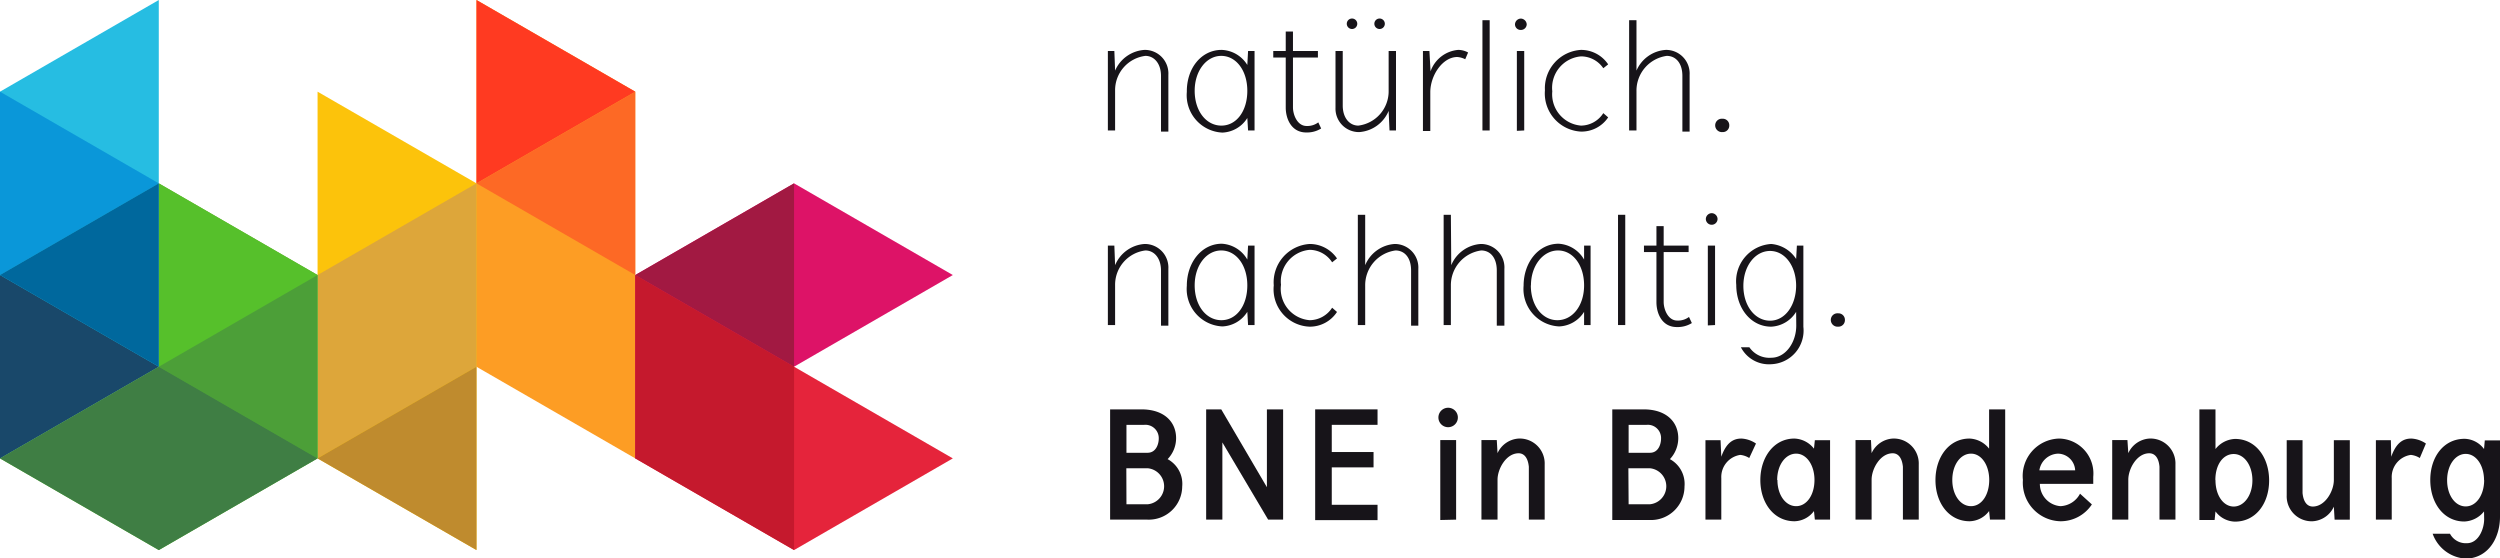 <svg id="Ebene_1" data-name="Ebene 1" xmlns="http://www.w3.org/2000/svg" viewBox="0 0 200.43 44.77"><defs><style>.cls-1{fill:#171419;}.cls-2{fill:#fd9d24;}.cls-3{fill:#fcc30b;}.cls-4{fill:#dda63a;}.cls-5{fill:#26bde2;}.cls-6{fill:#0a97d9;}.cls-7{fill:#dd1367;}.cls-8{fill:#e5243b;}.cls-9{fill:#ff3a21;}.cls-10{fill:#73ab3a;}.cls-11{fill:#56c02b;}.cls-12{fill:#19486a;}.cls-13{fill:#00689d;}.cls-14{fill:#fd6925;}.cls-15{fill:#a21942;}.cls-16{fill:#4c9f38;}.cls-17{fill:#3f7e44;}.cls-18{fill:#c5192d;}.cls-19{fill:#bf8b2e;}</style></defs><title>logo_bne_natuerlich_nachhaltig_4c</title><path class="cls-1" d="M89.4,5.66A2.76,2.76,0,0,1,91.77,4a1.89,1.89,0,0,1,1.9,2v4.55h-.59V6.09c0-1-.55-1.61-1.25-1.61A2.77,2.77,0,0,0,89.4,7.26v3.2h-.58V4.09h.52Z"/><path class="cls-1" d="M100.06,4.09h.52v6.37h-.52l-.06-1a2.47,2.47,0,0,1-2,1.17,3,3,0,0,1-2.85-3.26C95.13,5.46,96.32,4,97.94,4A2.52,2.52,0,0,1,100,5.21ZM95.78,7.28c0,1.63.93,2.79,2.14,2.79S100,8.91,100,7.28s-.9-2.8-2.09-2.8S95.78,5.68,95.78,7.28Z"/><path class="cls-1" d="M103.08,4.61h-1V4.09h1V2.53h.58V4.09h2v.52h-2v4c0,.58.34,1.49,1.09,1.49a1.45,1.45,0,0,0,.94-.29l.23.49a2.14,2.14,0,0,1-1.2.32c-1.17,0-1.64-1.07-1.64-2Z"/><path class="cls-1" d="M111.33,8.89a2.76,2.76,0,0,1-2.36,1.7,1.88,1.88,0,0,1-1.9-1.95V4.09h.58V8.46c0,1,.55,1.61,1.25,1.61a2.77,2.77,0,0,0,2.43-2.78V4.09h.59v6.37h-.52Zm-3-7.4a.42.42,0,1,1,0,.83.42.42,0,0,1,0-.83Zm2.21,0a.42.42,0,1,1,0,.83.42.42,0,0,1,0-.83Z"/><path class="cls-1" d="M114.69,5.72A2.58,2.58,0,0,1,116.91,4a1.64,1.64,0,0,1,.79.21l-.23.54a1.66,1.66,0,0,0-.64-.18c-1.17,0-2.16,1.47-2.16,2.82l0,3.11h-.59V4.09h.52Z"/><path class="cls-1" d="M119.43,10.46h-.58V1.62h.58Z"/><path class="cls-1" d="M121.94,1.49a.49.49,0,0,1,.46.46.46.46,0,0,1-.46.45.45.45,0,0,1-.48-.45A.48.48,0,0,1,121.94,1.49Zm-.33,9V4.09h.59v6.37Z"/><path class="cls-1" d="M126.75,10.07a2.14,2.14,0,0,0,1.79-1l.39.34a2.57,2.57,0,0,1-2.18,1.14,3.06,3.06,0,0,1-2.89-3.31A3.08,3.08,0,0,1,126.75,4a2.62,2.62,0,0,1,2.18,1.16l-.39.31a2.16,2.16,0,0,0-1.79-.95,2.53,2.53,0,0,0-2.3,2.8A2.52,2.52,0,0,0,126.75,10.07Z"/><path class="cls-1" d="M131.2,5.66A2.75,2.75,0,0,1,133.56,4a1.89,1.89,0,0,1,1.9,2v4.55h-.58V6.09c0-1.08-.57-1.61-1.25-1.61A2.81,2.81,0,0,0,131.2,7.3v3.16h-.59V1.62h.59Z"/><path class="cls-1" d="M138.64,10.06a.52.52,0,0,1-.55.53.54.54,0,0,1-.58-.55.53.53,0,0,1,.58-.52A.52.52,0,0,1,138.64,10.06Z"/><path class="cls-1" d="M89.4,21.26a2.76,2.76,0,0,1,2.37-1.7,1.89,1.89,0,0,1,1.9,2v4.55h-.59V21.69c0-1-.55-1.61-1.25-1.61a2.77,2.77,0,0,0-2.43,2.78v3.2h-.58V19.69h.52Z"/><path class="cls-1" d="M100.06,19.69h.52v6.37h-.52L100,25a2.47,2.47,0,0,1-2,1.17,3,3,0,0,1-2.85-3.26c0-1.87,1.19-3.37,2.81-3.37A2.52,2.52,0,0,1,100,20.81Zm-4.28,3.19c0,1.63.93,2.79,2.14,2.79S100,24.51,100,22.88s-.9-2.8-2.09-2.8S95.78,21.28,95.78,22.88Z"/><path class="cls-1" d="M105,25.67a2.16,2.16,0,0,0,1.8-1l.39.34A2.6,2.6,0,0,1,105,26.19a3,3,0,0,1-2.88-3.31A3.08,3.08,0,0,1,105,19.56a2.65,2.65,0,0,1,2.19,1.16l-.39.31a2.17,2.17,0,0,0-1.8-1,2.53,2.53,0,0,0-2.3,2.8A2.52,2.52,0,0,0,105,25.67Z"/><path class="cls-1" d="M109.45,21.26a2.76,2.76,0,0,1,2.36-1.7,1.89,1.89,0,0,1,1.9,2v4.55h-.58V21.69c0-1.08-.56-1.61-1.25-1.61a2.81,2.81,0,0,0-2.43,2.82v3.16h-.59V17.22h.59Z"/><path class="cls-1" d="M116.35,21.26a2.76,2.76,0,0,1,2.37-1.7,1.88,1.88,0,0,1,1.89,2v4.55H120V21.69c0-1.08-.56-1.61-1.25-1.61a2.81,2.81,0,0,0-2.43,2.82v3.16h-.58V17.22h.58Z"/><path class="cls-1" d="M127,19.69h.52v6.37H127L127,25a2.47,2.47,0,0,1-2,1.17,3,3,0,0,1-2.85-3.26c0-1.87,1.19-3.37,2.81-3.37A2.52,2.52,0,0,1,127,20.81Zm-4.27,3.19c0,1.63.92,2.79,2.13,2.79S127,24.51,127,22.88s-.9-2.8-2.09-2.8S122.74,21.28,122.74,22.88Z"/><path class="cls-1" d="M130.3,26.06h-.58V17.22h.58Z"/><path class="cls-1" d="M132.8,20.21h-1v-.52h1V18.13h.58v1.56h2v.52h-2v4c0,.58.34,1.49,1.09,1.49a1.45,1.45,0,0,0,.94-.29l.23.49a2.15,2.15,0,0,1-1.21.32c-1.17,0-1.63-1.07-1.63-2Z"/><path class="cls-1" d="M137.24,17.09a.48.48,0,0,1,.46.46.47.47,0,0,1-.94,0A.48.48,0,0,1,137.24,17.09Zm-.32,9V19.69h.58v6.37Z"/><path class="cls-1" d="M144,25A2.48,2.48,0,0,1,142,26.19c-1.62,0-2.8-1.47-2.8-3.34A3,3,0,0,1,142,19.56a2.64,2.64,0,0,1,2,1.2l.06-1.07h.52V26.2a2.7,2.7,0,0,1-2.57,3,2.53,2.53,0,0,1-2.44-1.36h.68a1.94,1.94,0,0,0,1.76.84c1.14,0,2-1.22,2-2.58Zm0-2.08c0-1.6-.9-2.8-2.09-2.8s-2.14,1.2-2.14,2.8.93,2.79,2.14,2.79S144,24.47,144,22.88Z"/><path class="cls-1" d="M147.91,25.66a.52.52,0,0,1-.55.53.54.54,0,0,1-.58-.55.53.53,0,0,1,.58-.52A.52.52,0,0,1,147.91,25.66Z"/><path class="cls-1" d="M91.51,32.82c1.82,0,2.78,1,2.78,2.31a2.42,2.42,0,0,1-.68,1.68A2.25,2.25,0,0,1,94.78,39,2.68,2.68,0,0,1,92,41.66H89V32.82Zm-1.2,3.48H92c.69,0,.9-.71.9-1.14a1.07,1.07,0,0,0-1.16-1.1H90.31Zm0,4.13H92a1.45,1.45,0,0,0,0-2.89h-1.7Z"/><path class="cls-1" d="M101.67,41.66,98,35.47v6.19h-1.3V32.82h1.21l3.66,6.24V32.82h1.3v8.84Z"/><path class="cls-1" d="M106.77,34.06v2.18h3.35v1.23h-3.35v3h3.67v1.23h-5V32.82h5v1.24Z"/><path class="cls-1" d="M116.1,32.69a.78.78,0,1,1-.78.78A.78.78,0,0,1,116.1,32.69Zm-.63,9V35.28h1.27v6.38Z"/><path class="cls-1" d="M120.06,36.33a2,2,0,0,1,1.69-1.17,2,2,0,0,1,2.09,2.08v4.42h-1.27V37.42c-.08-.78-.42-1.08-.82-1.08-1,0-1.69,1.25-1.69,2.12v3.2h-1.29V35.28H120Z"/><path class="cls-1" d="M131.77,32.82c1.82,0,2.78,1,2.78,2.31a2.46,2.46,0,0,1-.67,1.68A2.26,2.26,0,0,1,135.05,39a2.69,2.69,0,0,1-2.79,2.69h-3V32.82Zm-1.2,3.48h1.71c.69,0,.89-.71.89-1.14a1.06,1.06,0,0,0-1.15-1.1h-1.45Zm0,4.13h1.69a1.45,1.45,0,0,0,0-2.89h-1.71Z"/><path class="cls-1" d="M138,36.62c.39-1.11.94-1.46,1.61-1.46a2.26,2.26,0,0,1,1.17.4l-.54,1.16a1.68,1.68,0,0,0-.72-.25A1.79,1.79,0,0,0,138,38.33v3.33h-1.27V35.29h1.21Z"/><path class="cls-1" d="M145.5,35.29h1.22v6.37H145.5l-.07-.69a2,2,0,0,1-1.56.82c-1.67,0-2.74-1.49-2.74-3.3s1.07-3.33,2.73-3.33a2.08,2.08,0,0,1,1.57.81Zm-3,3.19c0,1.2.65,2.1,1.5,2.1s1.47-.9,1.47-2.1-.64-2.11-1.47-2.11S142.48,37.25,142.48,38.48Z"/><path class="cls-1" d="M150.05,36.33a2,2,0,0,1,1.69-1.17,2,2,0,0,1,2.09,2.08v4.42h-1.27V37.42c-.08-.78-.42-1.08-.82-1.08-1,0-1.69,1.25-1.69,2.12v3.2h-1.29V35.28H150Z"/><path class="cls-1" d="M159.47,32.82h1.29v8.84h-1.22l-.07-.69a2,2,0,0,1-1.56.82c-1.68,0-2.74-1.49-2.74-3.3s1.06-3.33,2.73-3.33a2.1,2.1,0,0,1,1.57.81Zm-2.95,5.66c0,1.2.65,2.1,1.5,2.1s1.46-.9,1.46-2.1-.63-2.11-1.46-2.11S156.52,37.25,156.52,38.48Z"/><path class="cls-1" d="M165.18,41.79a3.09,3.09,0,0,1-3-3.31,3,3,0,0,1,2.9-3.32,2.8,2.8,0,0,1,2.74,3.07s0,.39,0,.56h-4.28a1.79,1.79,0,0,0,1.65,1.79,1.86,1.86,0,0,0,1.57-1l.95.86A3,3,0,0,1,165.18,41.79ZM165,36.37a1.57,1.57,0,0,0-1.5,1.34h2.87A1.4,1.4,0,0,0,165,36.37Z"/><path class="cls-1" d="M170.63,36.33a2,2,0,0,1,1.68-1.17,2,2,0,0,1,2.1,2.08v4.42h-1.28V37.42c-.07-.78-.41-1.08-.82-1.08-1,0-1.68,1.25-1.68,2.12v3.2h-1.29V35.28h1.22Z"/><path class="cls-1" d="M177.62,36a2.1,2.1,0,0,1,1.57-.81c1.67,0,2.73,1.5,2.73,3.33s-1.06,3.3-2.74,3.3a2,2,0,0,1-1.56-.82l-.07.69h-1.22V32.82h1.29Zm0,2.51c0,1.2.63,2.1,1.46,2.1s1.5-.9,1.5-2.1-.65-2.11-1.5-2.11S177.61,37.25,177.61,38.48Z"/><path class="cls-1" d="M187.11,40.62a2,2,0,0,1-1.69,1.17,2,2,0,0,1-2.09-2.08V35.29h1.27v4.24c.08.78.42,1.08.82,1.08,1,0,1.69-1.25,1.69-2.12v-3.2h1.28v6.37h-1.22Z"/><path class="cls-1" d="M191.71,36.62c.39-1.11.94-1.46,1.61-1.46a2.26,2.26,0,0,1,1.17.4L194,36.72a1.68,1.68,0,0,0-.72-.25,1.79,1.79,0,0,0-1.53,1.86v3.33h-1.27V35.29h1.2Z"/><path class="cls-1" d="M199.15,41a2.12,2.12,0,0,1-1.58.81c-1.66,0-2.73-1.49-2.73-3.33s1.07-3.3,2.75-3.3a2,2,0,0,1,1.56.82l.06-.69h1.22v6.12c0,1.55-.81,3.25-2.66,3.36a3,3,0,0,1-2.74-2h1.39a1.44,1.44,0,0,0,1.35.76c.95,0,1.39-1.16,1.39-1.93Zm0-2.5c0-1.21-.64-2.11-1.47-2.11s-1.49.9-1.49,2.11.65,2.1,1.49,2.1S199.16,39.7,199.16,38.48Z"/><polygon class="cls-2" points="50.93 7.35 38.2 0 38.2 14.7 25.46 22.05 50.93 36.75 50.93 7.35"/><polygon class="cls-3" points="25.46 7.35 25.46 36.75 38.2 44.1 38.2 14.7 25.46 7.35"/><polygon class="cls-4" points="25.46 22.05 38.2 14.7 38.2 29.4 25.46 36.75 25.46 22.05"/><polygon class="cls-5" points="12.73 0 12.73 29.4 0 36.75 0 7.35 12.73 0"/><polygon class="cls-6" points="0 7.35 0 22.05 12.73 14.7 0 7.35"/><polygon class="cls-7" points="50.93 36.75 63.66 29.4 76.39 22.05 63.66 14.7 50.93 22.05 50.93 36.75"/><polygon class="cls-8" points="50.93 36.75 63.66 44.1 76.39 36.75 50.93 22.05 50.93 36.75"/><polygon class="cls-9" points="38.2 0 38.2 14.7 50.93 7.35 38.2 0"/><polygon class="cls-10" points="12.73 14.7 12.73 29.4 25.46 22.05 12.73 14.7"/><polygon class="cls-11" points="12.73 14.7 12.73 29.4 0 36.75 12.73 44.1 25.46 36.75 25.46 22.05 12.73 14.7"/><polygon class="cls-12" points="0 22.05 0 36.75 12.73 29.4 0 22.05"/><polygon class="cls-13" points="12.73 14.7 12.73 29.4 0 22.05 12.73 14.7"/><polygon class="cls-14" points="50.93 7.35 50.93 22.05 38.2 14.7 50.93 7.35"/><polygon class="cls-15" points="63.66 14.7 63.66 29.4 50.93 22.05 63.66 14.7"/><polygon class="cls-16" points="25.46 22.05 25.46 36.75 12.73 29.4 25.46 22.05"/><polygon class="cls-17" points="12.73 29.4 0 36.75 12.73 44.1 25.46 36.75 12.73 29.4"/><polygon class="cls-18" points="50.93 36.75 63.66 44.1 63.66 29.4 50.93 22.05 50.93 36.75"/><polygon class="cls-19" points="38.2 29.4 38.2 44.1 25.46 36.75 38.2 29.4"/></svg>